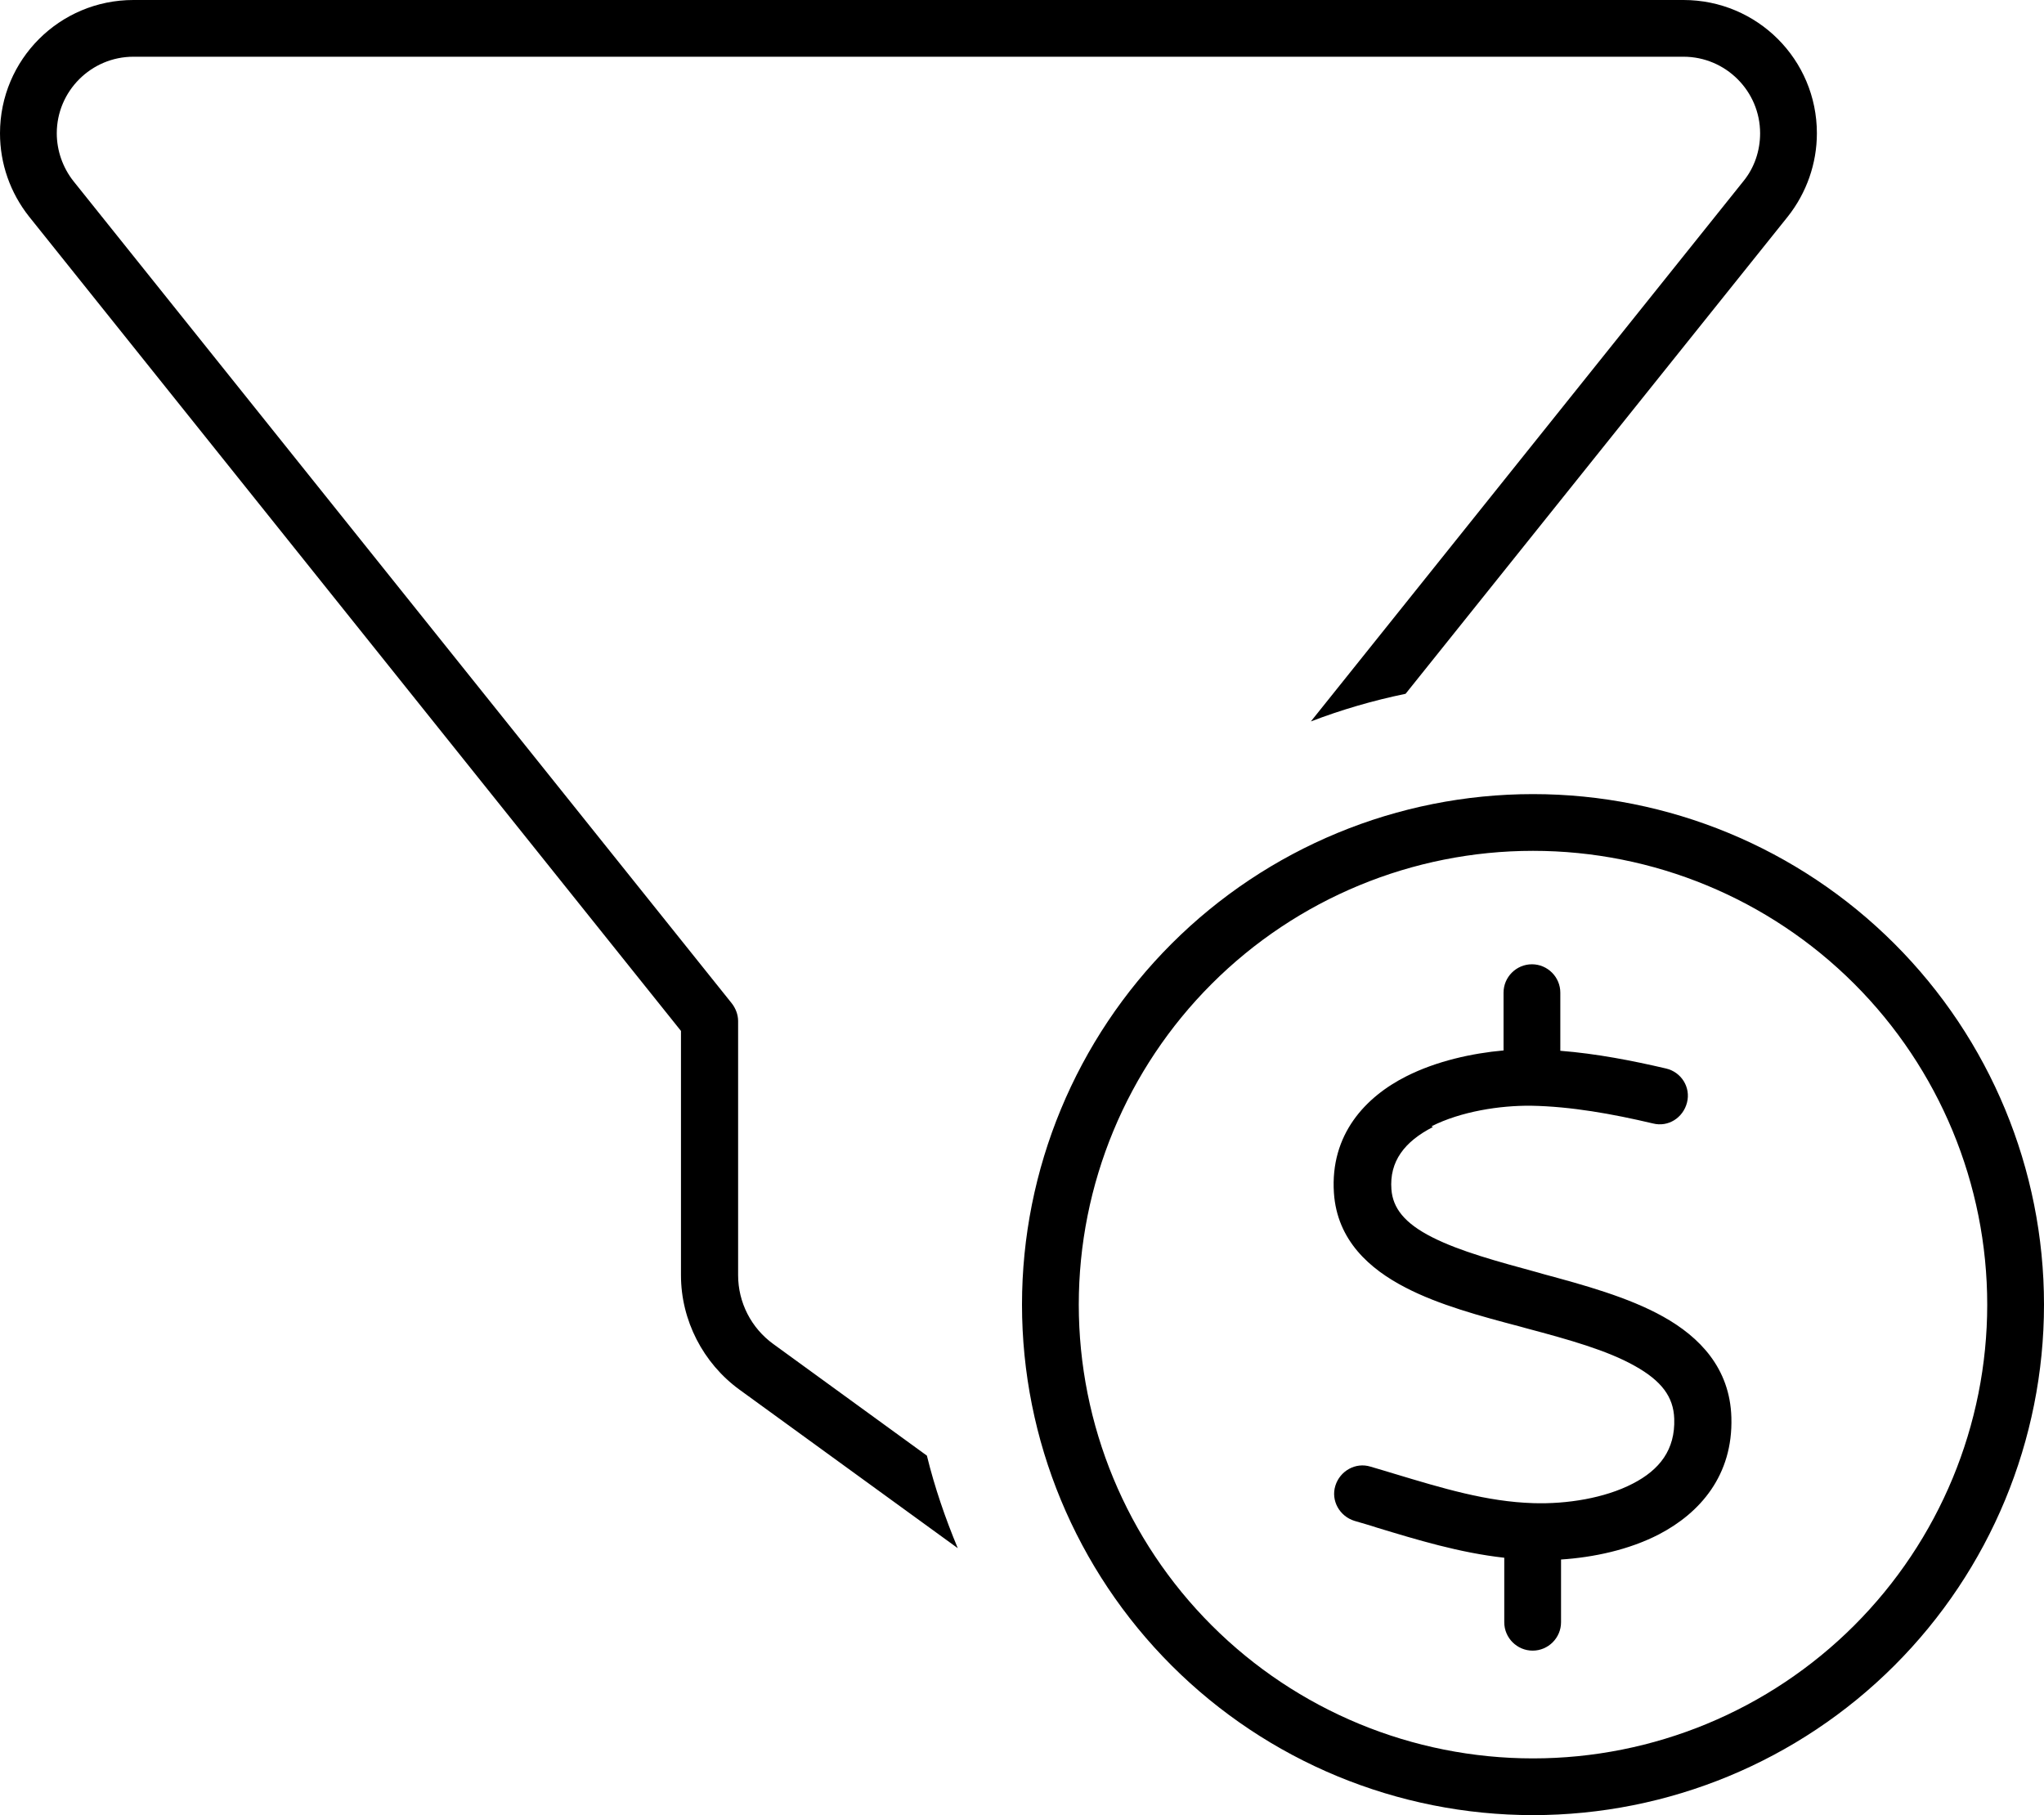 <?xml version="1.0" encoding="UTF-8"?> <svg xmlns="http://www.w3.org/2000/svg" width="134" height="119" viewBox="0 0 134 119" fill="none"><path d="M0 8.739C0 3.905 3.908 0 8.747 0H110.364C115.203 0 119.111 3.905 119.111 8.739C119.111 10.715 118.436 12.644 117.203 14.201L92.148 45.485C90.008 45.927 87.938 46.531 85.937 47.298L114.295 11.877C115.017 10.994 115.389 9.878 115.389 8.739C115.389 5.973 113.132 3.719 110.364 3.719H8.747C5.979 3.719 3.722 5.973 3.722 8.739C3.722 9.878 4.118 10.994 4.816 11.877L47.97 65.775C48.226 66.101 48.389 66.519 48.389 66.938V83.602C48.389 85.392 49.25 87.065 50.692 88.111L60.765 95.432C61.277 97.524 61.975 99.546 62.789 101.499L48.482 91.109C46.086 89.366 44.643 86.554 44.643 83.602V67.588L1.908 14.201C0.675 12.644 0 10.738 0 8.739ZM100.5 115.281C108.398 115.281 115.972 112.147 121.556 106.568C127.14 100.988 130.278 93.421 130.278 85.531C130.278 77.641 127.14 70.074 121.556 64.495C115.972 58.916 108.398 55.781 100.5 55.781C92.602 55.781 85.028 58.916 79.444 64.495C73.859 70.074 70.722 77.641 70.722 85.531C70.722 93.421 73.859 100.988 79.444 106.568C85.028 112.147 92.602 115.281 100.5 115.281ZM100.5 52.062C109.385 52.062 117.906 55.589 124.188 61.865C130.471 68.142 134 76.655 134 85.531C134 94.408 130.471 102.921 124.188 109.197C117.906 115.474 109.385 119 100.5 119C91.615 119 83.094 115.474 76.812 109.197C70.529 102.921 67 94.408 67 85.531C67 76.655 70.529 68.142 76.812 61.865C83.094 55.589 91.615 52.062 100.5 52.062ZM93.94 73.887C92.079 74.84 91.078 76.141 91.218 77.978C91.311 79.186 92.055 80.186 93.893 81.115C95.731 82.045 98.15 82.696 100.872 83.439L101.105 83.509C103.78 84.23 106.758 85.043 109.038 86.322C111.411 87.646 113.411 89.692 113.505 92.922C113.621 96.734 111.434 99.198 108.759 100.592C106.781 101.615 104.455 102.103 102.338 102.242V106.356C102.338 107.379 101.5 108.216 100.477 108.216C99.453 108.216 98.616 107.379 98.616 106.356V102.126C95.684 101.801 92.869 100.941 90.264 100.151C89.775 99.988 89.263 99.848 88.798 99.709C87.821 99.407 87.24 98.384 87.542 97.408C87.844 96.432 88.868 95.851 89.845 96.153C90.38 96.316 90.892 96.455 91.404 96.618C94.568 97.571 97.476 98.454 100.523 98.547C102.71 98.617 105.199 98.222 107.037 97.269C108.805 96.362 109.829 95.037 109.759 93.015C109.713 91.574 108.922 90.528 107.177 89.552C105.362 88.529 102.873 87.832 100.081 87.088L99.662 86.972C97.103 86.298 94.335 85.555 92.148 84.416C89.799 83.207 87.658 81.324 87.449 78.21C87.193 74.375 89.519 71.911 92.195 70.563C94.172 69.564 96.499 69.052 98.569 68.867V65.078C98.569 64.055 99.407 63.219 100.43 63.219C101.454 63.219 102.291 64.055 102.291 65.078V68.89C104.664 69.076 107.037 69.541 109.224 70.052C110.224 70.284 110.852 71.284 110.597 72.283C110.341 73.283 109.364 73.91 108.363 73.654C105.711 73.027 102.989 72.539 100.384 72.492C98.337 72.469 95.777 72.864 93.847 73.84L93.94 73.887Z" fill="black"></path></svg> 